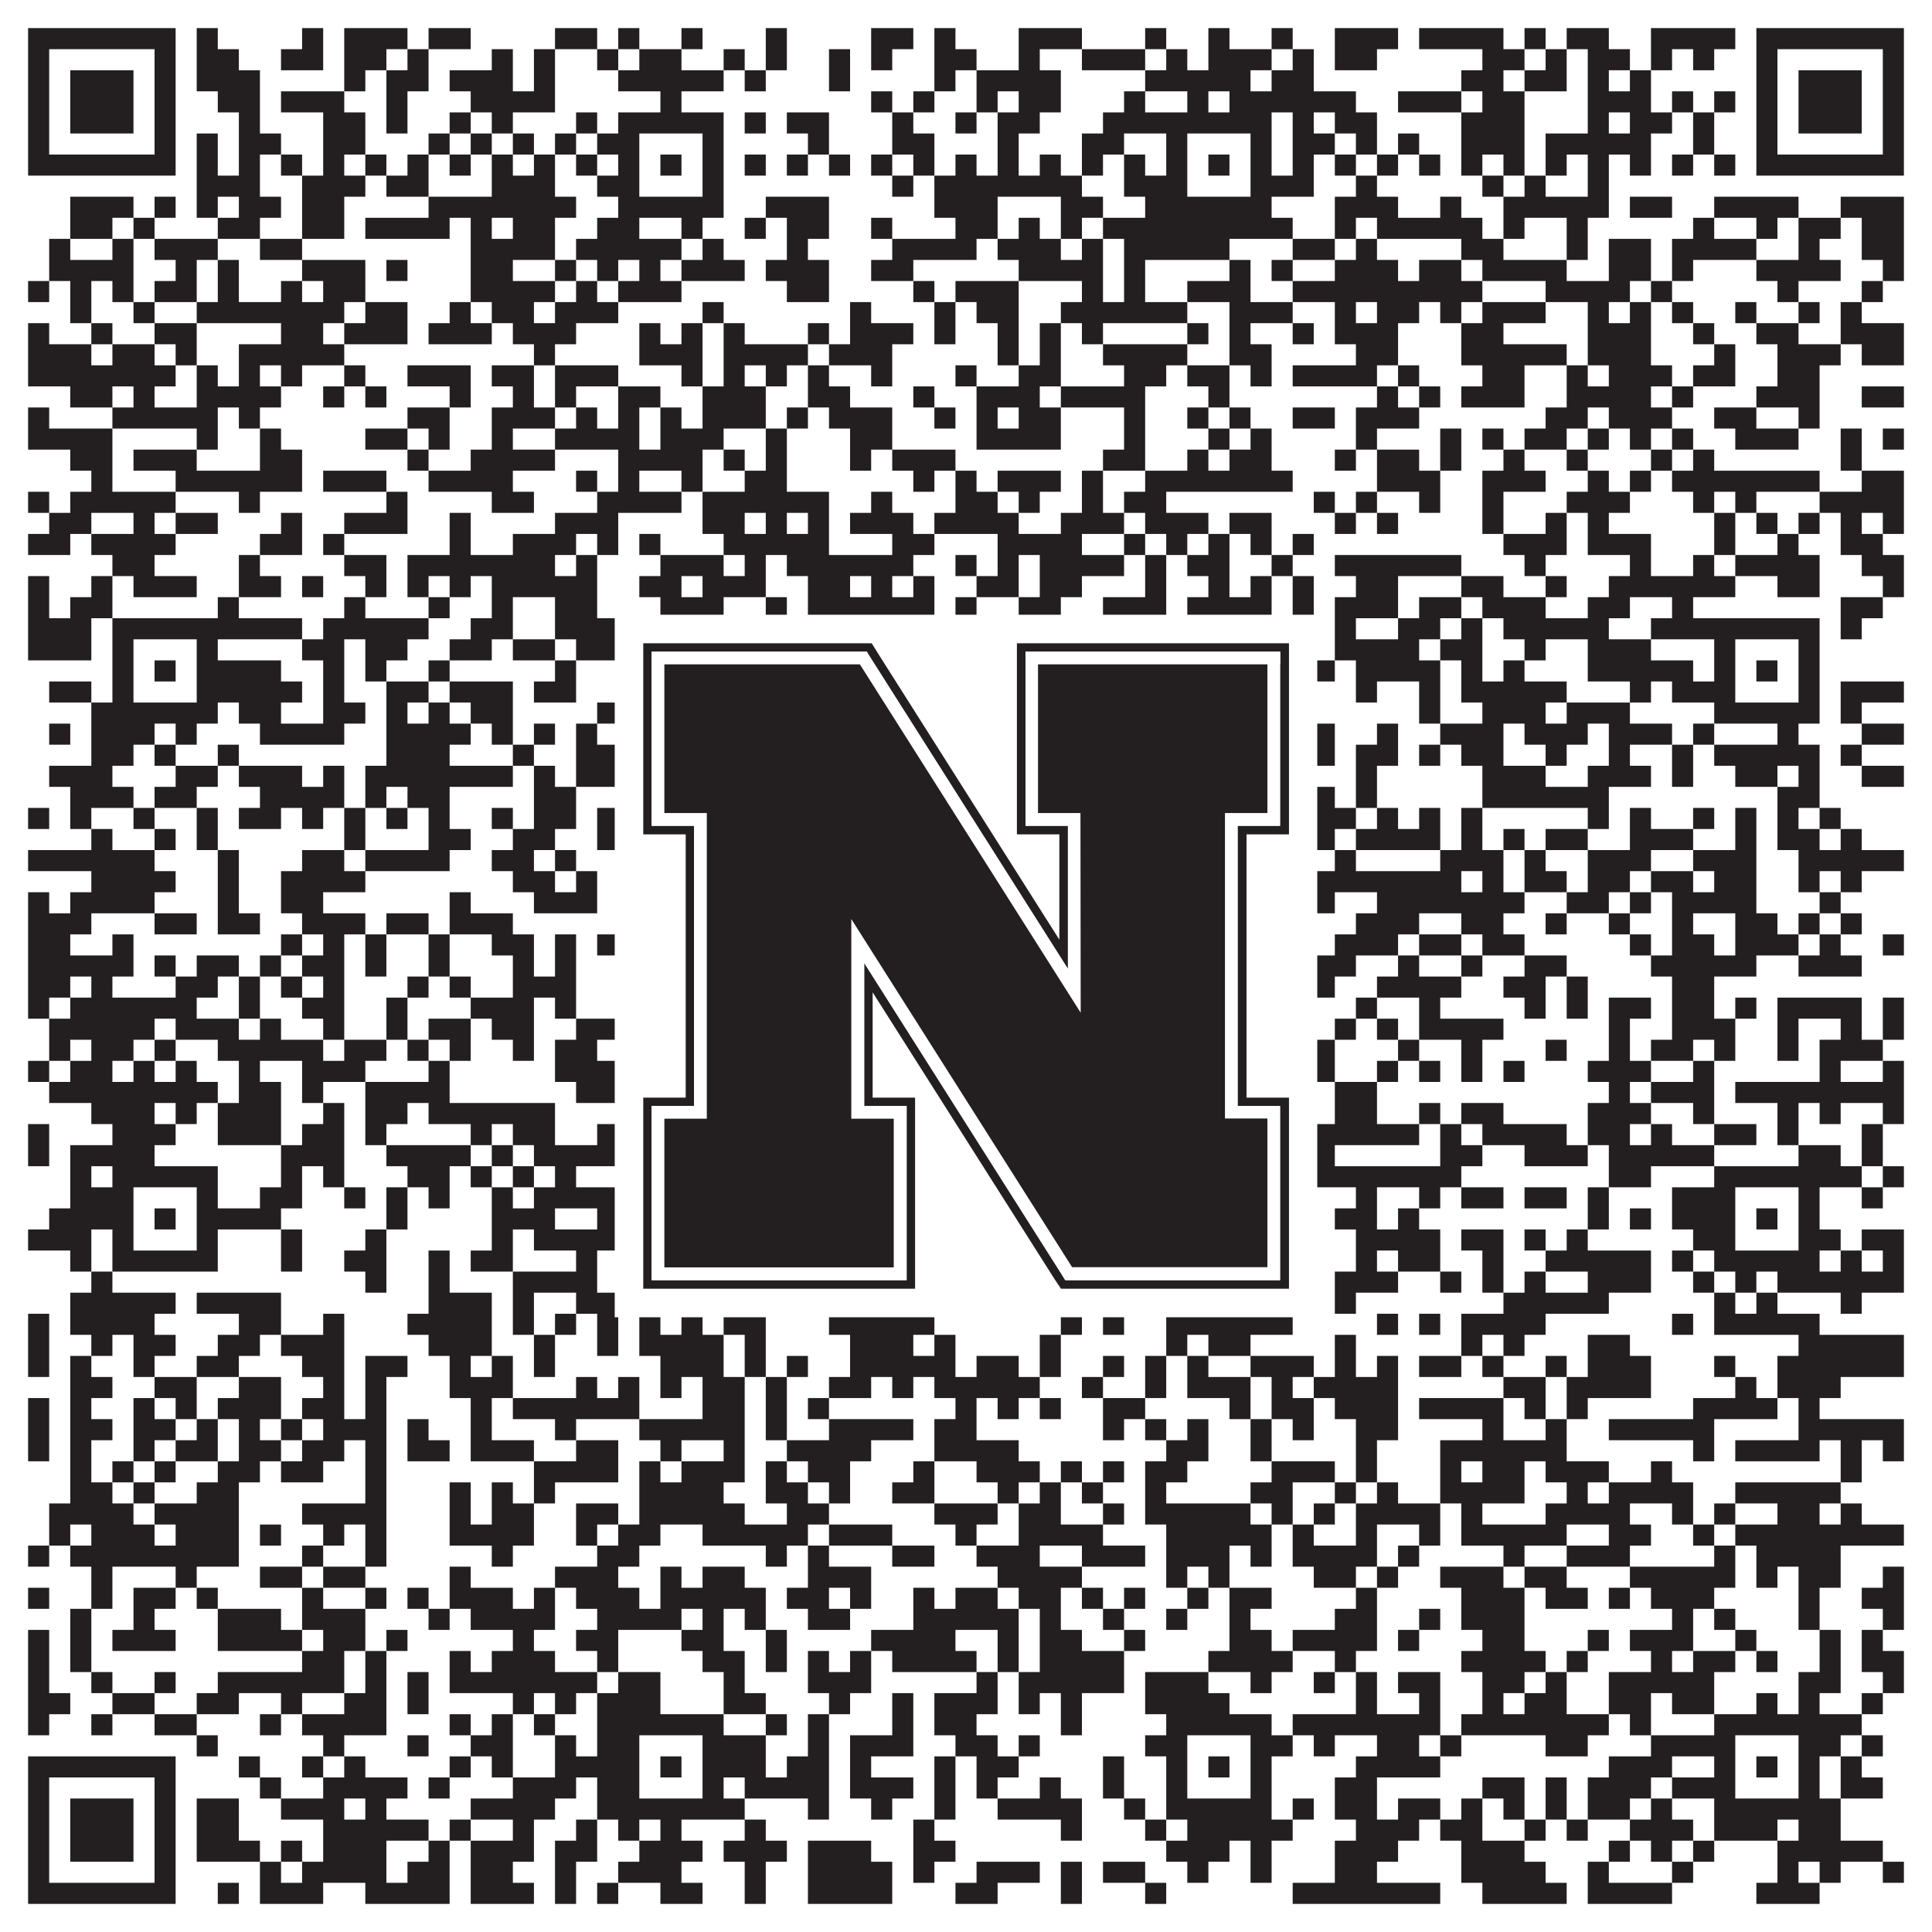 <?xml version="1.0"?>
<svg xmlns="http://www.w3.org/2000/svg" xmlns:xlink="http://www.w3.org/1999/xlink" version="1.1" width="1100px" height="1100px" viewBox="0 0 1100 1100"><rect x="0" y="0" width="1100" height="1100" fill="#ffffff" fill-opacity="1"/><path fill="#231f20" fill-opacity="1" d="M16,16L100,16L100,28L16,28ZM112,16L124,16L124,28L112,28ZM172,16L184,16L184,28L172,28ZM196,16L232,16L232,28L196,28ZM244,16L268,16L268,28L244,28ZM316,16L340,16L340,28L316,28ZM352,16L364,16L364,28L352,28ZM388,16L400,16L400,28L388,28ZM436,16L448,16L448,28L436,28ZM496,16L520,16L520,28L496,28ZM532,16L544,16L544,28L532,28ZM580,16L616,16L616,28L580,28ZM652,16L664,16L664,28L652,28ZM688,16L700,16L700,28L688,28ZM724,16L736,16L736,28L724,28ZM760,16L796,16L796,28L760,28ZM808,16L856,16L856,28L808,28ZM868,16L880,16L880,28L868,28ZM892,16L916,16L916,28L892,28ZM940,16L988,16L988,28L940,28ZM1000,16L1084,16L1084,28L1000,28ZM16,28L28,28L28,40L16,40ZM88,28L100,28L100,40L88,40ZM112,28L136,28L136,40L112,40ZM160,28L184,28L184,40L160,40ZM196,28L220,28L220,40L196,40ZM232,28L244,28L244,40L232,40ZM280,28L292,28L292,40L280,40ZM304,28L316,28L316,40L304,40ZM340,28L352,28L352,40L340,40ZM364,28L388,28L388,40L364,40ZM412,28L424,28L424,40L412,40ZM436,28L448,28L448,40L436,40ZM472,28L484,28L484,40L472,40ZM496,28L508,28L508,40L496,40ZM532,28L556,28L556,40L532,40ZM580,28L592,28L592,40L580,40ZM616,28L652,28L652,40L616,40ZM664,28L676,28L676,40L664,40ZM688,28L724,28L724,40L688,40ZM736,28L748,28L748,40L736,40ZM760,28L784,28L784,40L760,40ZM844,28L868,28L868,40L844,40ZM880,28L892,28L892,40L880,40ZM904,28L928,28L928,40L904,40ZM940,28L952,28L952,40L940,40ZM964,28L976,28L976,40L964,40ZM1000,28L1012,28L1012,40L1000,40ZM1072,28L1084,28L1084,40L1072,40ZM16,40L28,40L28,52L16,52ZM40,40L76,40L76,52L40,52ZM88,40L100,40L100,52L88,52ZM112,40L148,40L148,52L112,52ZM196,40L208,40L208,52L196,52ZM220,40L244,40L244,52L220,52ZM256,40L292,40L292,52L256,52ZM304,40L316,40L316,52L304,52ZM352,40L412,40L412,52L352,52ZM424,40L436,40L436,52L424,52ZM472,40L484,40L484,52L472,52ZM532,40L544,40L544,52L532,52ZM556,40L604,40L604,52L556,52ZM652,40L712,40L712,52L652,52ZM724,40L748,40L748,52L724,52ZM832,40L856,40L856,52L832,52ZM868,40L892,40L892,52L868,52ZM904,40L916,40L916,52L904,52ZM928,40L940,40L940,52L928,52ZM1000,40L1012,40L1012,52L1000,52ZM1024,40L1060,40L1060,52L1024,52ZM1072,40L1084,40L1084,52L1072,52ZM16,52L28,52L28,64L16,64ZM40,52L76,52L76,64L40,64ZM88,52L100,52L100,64L88,64ZM124,52L148,52L148,64L124,64ZM160,52L196,52L196,64L160,64ZM220,52L232,52L232,64L220,64ZM268,52L316,52L316,64L268,64ZM376,52L388,52L388,64L376,64ZM496,52L508,52L508,64L496,64ZM520,52L532,52L532,64L520,64ZM556,52L568,52L568,64L556,64ZM580,52L604,52L604,64L580,64ZM640,52L652,52L652,64L640,64ZM676,52L688,52L688,64L676,64ZM700,52L772,52L772,64L700,64ZM796,52L832,52L832,64L796,64ZM844,52L868,52L868,64L844,64ZM904,52L940,52L940,64L904,64ZM952,52L964,52L964,64L952,64ZM976,52L988,52L988,64L976,64ZM1000,52L1012,52L1012,64L1000,64ZM1024,52L1060,52L1060,64L1024,64ZM1072,52L1084,52L1084,64L1072,64ZM16,64L28,64L28,76L16,76ZM40,64L76,64L76,76L40,76ZM88,64L100,64L100,76L88,76ZM136,64L148,64L148,76L136,76ZM184,64L208,64L208,76L184,76ZM220,64L232,64L232,76L220,76ZM256,64L268,64L268,76L256,76ZM280,64L292,64L292,76L280,76ZM328,64L340,64L340,76L328,76ZM352,64L412,64L412,76L352,76ZM424,64L436,64L436,76L424,76ZM448,64L472,64L472,76L448,76ZM508,64L520,64L520,76L508,76ZM544,64L556,64L556,76L544,76ZM568,64L592,64L592,76L568,76ZM628,64L724,64L724,76L628,76ZM736,64L748,64L748,76L736,76ZM760,64L784,64L784,76L760,76ZM832,64L868,64L868,76L832,76ZM904,64L916,64L916,76L904,76ZM928,64L952,64L952,76L928,76ZM964,64L976,64L976,76L964,76ZM1000,64L1012,64L1012,76L1000,76ZM1024,64L1060,64L1060,76L1024,76ZM1072,64L1084,64L1084,76L1072,76ZM16,76L28,76L28,88L16,88ZM88,76L100,76L100,88L88,88ZM112,76L124,76L124,88L112,88ZM136,76L160,76L160,88L136,88ZM184,76L208,76L208,88L184,88ZM244,76L256,76L256,88L244,88ZM268,76L280,76L280,88L268,88ZM292,76L304,76L304,88L292,88ZM316,76L328,76L328,88L316,88ZM340,76L364,76L364,88L340,88ZM400,76L412,76L412,88L400,88ZM460,76L472,76L472,88L460,88ZM508,76L532,76L532,88L508,88ZM568,76L580,76L580,88L568,88ZM616,76L640,76L640,88L616,88ZM664,76L676,76L676,88L664,88ZM712,76L724,76L724,88L712,88ZM736,76L760,76L760,88L736,88ZM772,76L784,76L784,88L772,88ZM796,76L808,76L808,88L796,88ZM832,76L868,76L868,88L832,88ZM880,76L940,76L940,88L880,88ZM964,76L976,76L976,88L964,88ZM1000,76L1012,76L1012,88L1000,88ZM1072,76L1084,76L1084,88L1072,88ZM16,88L100,88L100,100L16,100ZM112,88L124,88L124,100L112,100ZM136,88L148,88L148,100L136,100ZM160,88L172,88L172,100L160,100ZM184,88L196,88L196,100L184,100ZM208,88L220,88L220,100L208,100ZM232,88L244,88L244,100L232,100ZM256,88L268,88L268,100L256,100ZM280,88L292,88L292,100L280,100ZM304,88L316,88L316,100L304,100ZM328,88L340,88L340,100L328,100ZM352,88L364,88L364,100L352,100ZM376,88L388,88L388,100L376,100ZM400,88L412,88L412,100L400,100ZM424,88L436,88L436,100L424,100ZM448,88L460,88L460,100L448,100ZM472,88L484,88L484,100L472,100ZM496,88L508,88L508,100L496,100ZM520,88L532,88L532,100L520,100ZM544,88L556,88L556,100L544,100ZM568,88L580,88L580,100L568,100ZM592,88L604,88L604,100L592,100ZM616,88L628,88L628,100L616,100ZM640,88L652,88L652,100L640,100ZM664,88L676,88L676,100L664,100ZM688,88L700,88L700,100L688,100ZM712,88L724,88L724,100L712,100ZM736,88L748,88L748,100L736,100ZM760,88L772,88L772,100L760,100ZM784,88L796,88L796,100L784,100ZM808,88L820,88L820,100L808,100ZM832,88L844,88L844,100L832,100ZM856,88L868,88L868,100L856,100ZM880,88L892,88L892,100L880,100ZM904,88L916,88L916,100L904,100ZM928,88L940,88L940,100L928,100ZM952,88L964,88L964,100L952,100ZM976,88L988,88L988,100L976,100ZM1000,88L1084,88L1084,100L1000,100ZM112,100L148,100L148,112L112,112ZM172,100L208,100L208,112L172,112ZM220,100L244,100L244,112L220,112ZM280,100L316,100L316,112L280,112ZM340,100L364,100L364,112L340,112ZM400,100L412,100L412,112L400,112ZM508,100L520,100L520,112L508,112ZM532,100L616,100L616,112L532,112ZM640,100L676,100L676,112L640,112ZM712,100L748,100L748,112L712,112ZM772,100L784,100L784,112L772,112ZM844,100L856,100L856,112L844,112ZM868,100L880,100L880,112L868,112ZM904,100L916,100L916,112L904,112ZM40,112L76,112L76,124L40,124ZM88,112L100,112L100,124L88,124ZM112,112L124,112L124,124L112,124ZM136,112L160,112L160,124L136,124ZM172,112L196,112L196,124L172,124ZM244,112L328,112L328,124L244,124ZM352,112L412,112L412,124L352,124ZM436,112L472,112L472,124L436,124ZM532,112L568,112L568,124L532,124ZM604,112L628,112L628,124L604,124ZM652,112L724,112L724,124L652,124ZM760,112L796,112L796,124L760,124ZM820,112L832,112L832,124L820,124ZM856,112L916,112L916,124L856,124ZM928,112L952,112L952,124L928,124ZM976,112L1024,112L1024,124L976,124ZM1048,112L1084,112L1084,124L1048,124ZM40,124L64,124L64,136L40,136ZM76,124L88,124L88,136L76,136ZM124,124L148,124L148,136L124,136ZM172,124L196,124L196,136L172,136ZM208,124L256,124L256,136L208,136ZM268,124L280,124L280,136L268,136ZM292,124L316,124L316,136L292,136ZM340,124L364,124L364,136L340,136ZM388,124L400,124L400,136L388,136ZM424,124L436,124L436,136L424,136ZM448,124L472,124L472,136L448,136ZM496,124L508,124L508,136L496,136ZM544,124L568,124L568,136L544,136ZM580,124L592,124L592,136L580,136ZM604,124L616,124L616,136L604,136ZM628,124L736,124L736,136L628,136ZM760,124L772,124L772,136L760,136ZM784,124L844,124L844,136L784,136ZM856,124L868,124L868,136L856,136ZM892,124L904,124L904,136L892,136ZM964,124L976,124L976,136L964,136ZM1000,124L1012,124L1012,136L1000,136ZM1024,124L1048,124L1048,136L1024,136ZM1060,124L1084,124L1084,136L1060,136ZM28,136L40,136L40,148L28,148ZM64,136L76,136L76,148L64,148ZM88,136L124,136L124,148L88,148ZM148,136L172,136L172,148L148,148ZM268,136L316,136L316,148L268,148ZM328,136L388,136L388,148L328,148ZM400,136L412,136L412,148L400,148ZM448,136L460,136L460,148L448,148ZM508,136L556,136L556,148L508,148ZM568,136L604,136L604,148L568,148ZM616,136L628,136L628,148L616,148ZM640,136L700,136L700,148L640,148ZM736,136L760,136L760,148L736,148ZM772,136L784,136L784,148L772,148ZM832,136L856,136L856,148L832,148ZM892,136L904,136L904,148L892,148ZM916,136L940,136L940,148L916,148ZM952,136L1000,136L1000,148L952,148ZM1024,136L1036,136L1036,148L1024,148ZM1060,136L1084,136L1084,148L1060,148ZM28,148L76,148L76,160L28,160ZM100,148L112,148L112,160L100,160ZM124,148L136,148L136,160L124,160ZM172,148L208,148L208,160L172,160ZM220,148L232,148L232,160L220,160ZM268,148L292,148L292,160L268,160ZM316,148L328,148L328,160L316,160ZM340,148L352,148L352,160L340,160ZM364,148L376,148L376,160L364,160ZM388,148L424,148L424,160L388,160ZM436,148L472,148L472,160L436,160ZM496,148L520,148L520,160L496,160ZM580,148L628,148L628,160L580,160ZM640,148L652,148L652,160L640,160ZM700,148L712,148L712,160L700,160ZM724,148L736,148L736,160L724,160ZM760,148L796,148L796,160L760,160ZM808,148L832,148L832,160L808,160ZM844,148L892,148L892,160L844,160ZM916,148L940,148L940,160L916,160ZM952,148L964,148L964,160L952,160ZM1000,148L1048,148L1048,160L1000,160ZM1072,148L1084,148L1084,160L1072,160ZM16,160L28,160L28,172L16,172ZM40,160L52,160L52,172L40,172ZM64,160L76,160L76,172L64,172ZM88,160L112,160L112,172L88,172ZM124,160L136,160L136,172L124,172ZM160,160L172,160L172,172L160,172ZM184,160L208,160L208,172L184,172ZM268,160L316,160L316,172L268,172ZM328,160L340,160L340,172L328,172ZM352,160L388,160L388,172L352,172ZM448,160L472,160L472,172L448,172ZM520,160L532,160L532,172L520,172ZM544,160L580,160L580,172L544,172ZM616,160L628,160L628,172L616,172ZM640,160L652,160L652,172L640,172ZM676,160L712,160L712,172L676,172ZM736,160L844,160L844,172L736,172ZM880,160L928,160L928,172L880,172ZM940,160L952,160L952,172L940,172ZM1012,160L1024,160L1024,172L1012,172ZM1060,160L1072,160L1072,172L1060,172ZM40,172L52,172L52,184L40,184ZM76,172L88,172L88,184L76,184ZM112,172L196,172L196,184L112,184ZM208,172L232,172L232,184L208,184ZM256,172L268,172L268,184L256,184ZM280,172L304,172L304,184L280,184ZM316,172L352,172L352,184L316,184ZM400,172L412,172L412,184L400,184ZM484,172L496,172L496,184L484,184ZM532,172L544,172L544,184L532,184ZM556,172L580,172L580,184L556,184ZM604,172L676,172L676,184L604,184ZM700,172L736,172L736,184L700,184ZM760,172L772,172L772,184L760,184ZM784,172L808,172L808,184L784,184ZM820,172L832,172L832,184L820,184ZM844,172L880,172L880,184L844,184ZM904,172L916,172L916,184L904,184ZM928,172L940,172L940,184L928,184ZM952,172L964,172L964,184L952,184ZM988,172L1000,172L1000,184L988,184ZM1024,172L1036,172L1036,184L1024,184ZM1048,172L1060,172L1060,184L1048,184ZM16,184L28,184L28,196L16,196ZM52,184L64,184L64,196L52,196ZM88,184L112,184L112,196L88,196ZM160,184L184,184L184,196L160,196ZM196,184L232,184L232,196L196,196ZM244,184L280,184L280,196L244,196ZM292,184L328,184L328,196L292,196ZM364,184L376,184L376,196L364,196ZM388,184L400,184L400,196L388,196ZM412,184L424,184L424,196L412,196ZM460,184L472,184L472,196L460,196ZM484,184L520,184L520,196L484,196ZM532,184L544,184L544,196L532,196ZM568,184L580,184L580,196L568,196ZM592,184L604,184L604,196L592,196ZM616,184L628,184L628,196L616,196ZM676,184L688,184L688,196L676,196ZM700,184L712,184L712,196L700,196ZM736,184L748,184L748,196L736,196ZM760,184L796,184L796,196L760,196ZM832,184L856,184L856,196L832,196ZM904,184L940,184L940,196L904,196ZM964,184L976,184L976,196L964,196ZM1000,184L1024,184L1024,196L1000,196ZM1048,184L1084,184L1084,196L1048,196ZM16,196L52,196L52,208L16,208ZM64,196L88,196L88,208L64,208ZM100,196L112,196L112,208L100,208ZM136,196L196,196L196,208L136,208ZM304,196L316,196L316,208L304,208ZM364,196L400,196L400,208L364,208ZM412,196L460,196L460,208L412,208ZM472,196L508,196L508,208L472,208ZM568,196L580,196L580,208L568,208ZM592,196L604,196L604,208L592,208ZM628,196L676,196L676,208L628,208ZM700,196L724,196L724,208L700,208ZM772,196L796,196L796,208L772,208ZM832,196L892,196L892,208L832,208ZM904,196L940,196L940,208L904,208ZM976,196L988,196L988,208L976,208ZM1012,196L1048,196L1048,208L1012,208ZM1060,196L1084,196L1084,208L1060,208ZM16,208L100,208L100,220L16,220ZM112,208L124,208L124,220L112,220ZM136,208L148,208L148,220L136,220ZM160,208L172,208L172,220L160,220ZM196,208L208,208L208,220L196,220ZM232,208L268,208L268,220L232,220ZM280,208L304,208L304,220L280,220ZM316,208L352,208L352,220L316,220ZM388,208L400,208L400,220L388,220ZM412,208L424,208L424,220L412,220ZM436,208L448,208L448,220L436,220ZM460,208L472,208L472,220L460,220ZM496,208L508,208L508,220L496,220ZM544,208L556,208L556,220L544,220ZM580,208L604,208L604,220L580,220ZM640,208L664,208L664,220L640,220ZM676,208L700,208L700,220L676,220ZM712,208L724,208L724,220L712,220ZM736,208L784,208L784,220L736,220ZM796,208L808,208L808,220L796,220ZM844,208L868,208L868,220L844,220ZM892,208L904,208L904,220L892,220ZM916,208L952,208L952,220L916,220ZM964,208L988,208L988,220L964,220ZM1012,208L1036,208L1036,220L1012,220ZM40,220L64,220L64,232L40,232ZM76,220L88,220L88,232L76,232ZM112,220L160,220L160,232L112,232ZM184,220L196,220L196,232L184,232ZM208,220L220,220L220,232L208,232ZM256,220L268,220L268,232L256,232ZM292,220L304,220L304,232L292,232ZM316,220L328,220L328,232L316,232ZM352,220L376,220L376,232L352,232ZM400,220L436,220L436,232L400,232ZM460,220L484,220L484,232L460,232ZM520,220L532,220L532,232L520,232ZM556,220L592,220L592,232L556,232ZM604,220L652,220L652,232L604,232ZM688,220L700,220L700,232L688,232ZM784,220L796,220L796,232L784,232ZM808,220L820,220L820,232L808,232ZM832,220L868,220L868,232L832,232ZM892,220L940,220L940,232L892,232ZM952,220L964,220L964,232L952,232ZM1000,220L1036,220L1036,232L1000,232ZM1060,220L1084,220L1084,232L1060,232ZM16,232L28,232L28,244L16,244ZM64,232L124,232L124,244L64,244ZM136,232L148,232L148,244L136,244ZM232,232L256,232L256,244L232,244ZM280,232L316,232L316,244L280,244ZM328,232L340,232L340,244L328,244ZM352,232L364,232L364,244L352,244ZM376,232L388,232L388,244L376,244ZM400,232L436,232L436,244L400,244ZM448,232L460,232L460,244L448,244ZM472,232L508,232L508,244L472,244ZM532,232L544,232L544,244L532,244ZM556,232L568,232L568,244L556,244ZM580,232L604,232L604,244L580,244ZM640,232L652,232L652,244L640,244ZM676,232L688,232L688,244L676,244ZM700,232L712,232L712,244L700,244ZM736,232L760,232L760,244L736,244ZM772,232L808,232L808,244L772,244ZM880,232L904,232L904,244L880,244ZM916,232L952,232L952,244L916,244ZM976,232L1000,232L1000,244L976,244ZM1024,232L1036,232L1036,244L1024,244ZM16,244L64,244L64,256L16,256ZM112,244L124,244L124,256L112,256ZM148,244L160,244L160,256L148,256ZM208,244L232,244L232,256L208,256ZM244,244L256,244L256,256L244,256ZM280,244L292,244L292,256L280,256ZM316,244L364,244L364,256L316,256ZM376,244L412,244L412,256L376,256ZM436,244L448,244L448,256L436,256ZM484,244L508,244L508,256L484,256ZM556,244L604,244L604,256L556,256ZM640,244L652,244L652,256L640,256ZM688,244L700,244L700,256L688,256ZM712,244L724,244L724,256L712,256ZM772,244L784,244L784,256L772,256ZM820,244L832,244L832,256L820,256ZM844,244L856,244L856,256L844,256ZM868,244L892,244L892,256L868,256ZM904,244L916,244L916,256L904,256ZM928,244L940,244L940,256L928,256ZM952,244L964,244L964,256L952,256ZM988,244L1024,244L1024,256L988,256ZM1048,244L1060,244L1060,256L1048,256ZM1072,244L1084,244L1084,256L1072,256ZM40,256L64,256L64,268L40,268ZM76,256L112,256L112,268L76,268ZM148,256L172,256L172,268L148,268ZM232,256L244,256L244,268L232,268ZM268,256L316,256L316,268L268,268ZM352,256L400,256L400,268L352,268ZM412,256L424,256L424,268L412,268ZM436,256L448,256L448,268L436,268ZM484,256L496,256L496,268L484,268ZM508,256L544,256L544,268L508,268ZM628,256L652,256L652,268L628,268ZM676,256L688,256L688,268L676,268ZM700,256L724,256L724,268L700,268ZM760,256L772,256L772,268L760,268ZM784,256L808,256L808,268L784,268ZM820,256L832,256L832,268L820,268ZM856,256L868,256L868,268L856,268ZM892,256L904,256L904,268L892,268ZM940,256L952,256L952,268L940,268ZM964,256L976,256L976,268L964,268ZM1048,256L1060,256L1060,268L1048,268ZM52,268L64,268L64,280L52,280ZM100,268L172,268L172,280L100,280ZM184,268L220,268L220,280L184,280ZM244,268L292,268L292,280L244,280ZM328,268L340,268L340,280L328,280ZM352,268L364,268L364,280L352,280ZM388,268L400,268L400,280L388,280ZM424,268L448,268L448,280L424,280ZM520,268L532,268L532,280L520,280ZM544,268L556,268L556,280L544,280ZM568,268L604,268L604,280L568,280ZM616,268L628,268L628,280L616,280ZM652,268L736,268L736,280L652,280ZM784,268L820,268L820,280L784,280ZM844,268L880,268L880,280L844,280ZM904,268L916,268L916,280L904,280ZM928,268L940,268L940,280L928,280ZM952,268L1036,268L1036,280L952,280ZM1060,268L1084,268L1084,280L1060,280ZM16,280L28,280L28,292L16,292ZM40,280L100,280L100,292L40,292ZM136,280L148,280L148,292L136,292ZM220,280L232,280L232,292L220,292ZM280,280L304,280L304,292L280,292ZM340,280L388,280L388,292L340,292ZM400,280L472,280L472,292L400,292ZM496,280L508,280L508,292L496,292ZM544,280L568,280L568,292L544,292ZM580,280L592,280L592,292L580,292ZM616,280L628,280L628,292L616,292ZM640,280L664,280L664,292L640,292ZM748,280L760,280L760,292L748,292ZM772,280L784,280L784,292L772,292ZM808,280L820,280L820,292L808,292ZM844,280L856,280L856,292L844,292ZM892,280L928,280L928,292L892,292ZM964,280L976,280L976,292L964,292ZM988,280L1000,280L1000,292L988,292ZM1036,280L1084,280L1084,292L1036,292ZM28,292L52,292L52,304L28,304ZM76,292L88,292L88,304L76,304ZM100,292L124,292L124,304L100,304ZM160,292L172,292L172,304L160,304ZM196,292L232,292L232,304L196,304ZM256,292L268,292L268,304L256,304ZM316,292L352,292L352,304L316,304ZM400,292L424,292L424,304L400,304ZM436,292L448,292L448,304L436,304ZM460,292L472,292L472,304L460,304ZM484,292L520,292L520,304L484,304ZM532,292L580,292L580,304L532,304ZM604,292L640,292L640,304L604,304ZM652,292L688,292L688,304L652,304ZM700,292L724,292L724,304L700,304ZM760,292L772,292L772,304L760,304ZM784,292L796,292L796,304L784,304ZM844,292L856,292L856,304L844,304ZM880,292L892,292L892,304L880,304ZM904,292L916,292L916,304L904,304ZM976,292L988,292L988,304L976,304ZM1000,292L1012,292L1012,304L1000,304ZM1024,292L1036,292L1036,304L1024,304ZM1048,292L1060,292L1060,304L1048,304ZM1072,292L1084,292L1084,304L1072,304ZM16,304L40,304L40,316L16,316ZM52,304L100,304L100,316L52,316ZM148,304L172,304L172,316L148,316ZM184,304L196,304L196,316L184,316ZM256,304L268,304L268,316L256,316ZM292,304L328,304L328,316L292,316ZM340,304L352,304L352,316L340,316ZM364,304L376,304L376,316L364,316ZM412,304L472,304L472,316L412,316ZM508,304L532,304L532,316L508,316ZM568,304L616,304L616,316L568,316ZM640,304L652,304L652,316L640,316ZM664,304L676,304L676,316L664,316ZM688,304L700,304L700,316L688,316ZM712,304L724,304L724,316L712,316ZM736,304L748,304L748,316L736,316ZM856,304L892,304L892,316L856,316ZM904,304L940,304L940,316L904,316ZM976,304L988,304L988,316L976,316ZM1012,304L1024,304L1024,316L1012,316ZM1048,304L1072,304L1072,316L1048,316ZM64,316L88,316L88,328L64,328ZM136,316L148,316L148,328L136,328ZM196,316L220,316L220,328L196,328ZM232,316L316,316L316,328L232,328ZM328,316L340,316L340,328L328,328ZM376,316L412,316L412,328L376,328ZM424,316L436,316L436,328L424,328ZM448,316L520,316L520,328L448,328ZM544,316L556,316L556,328L544,328ZM568,316L580,316L580,328L568,328ZM592,316L640,316L640,328L592,328ZM652,316L664,316L664,328L652,328ZM676,316L700,316L700,328L676,328ZM724,316L736,316L736,328L724,328ZM760,316L832,316L832,328L760,328ZM868,316L880,316L880,328L868,328ZM928,316L940,316L940,328L928,328ZM964,316L976,316L976,328L964,328ZM988,316L1036,316L1036,328L988,328ZM1060,316L1084,316L1084,328L1060,328ZM16,328L28,328L28,340L16,340ZM52,328L64,328L64,340L52,340ZM76,328L112,328L112,340L76,340ZM136,328L160,328L160,340L136,340ZM172,328L184,328L184,340L172,340ZM208,328L220,328L220,340L208,340ZM232,328L244,328L244,340L232,340ZM256,328L268,328L268,340L256,340ZM280,328L340,328L340,340L280,340ZM364,328L388,328L388,340L364,340ZM400,328L436,328L436,340L400,340ZM460,328L484,328L484,340L460,340ZM496,328L508,328L508,340L496,340ZM520,328L532,328L532,340L520,340ZM556,328L580,328L580,340L556,340ZM592,328L616,328L616,340L592,340ZM652,328L664,328L664,340L652,340ZM688,328L700,328L700,340L688,340ZM712,328L724,328L724,340L712,340ZM736,328L748,328L748,340L736,340ZM772,328L796,328L796,340L772,340ZM832,328L856,328L856,340L832,340ZM880,328L892,328L892,340L880,340ZM916,328L988,328L988,340L916,340ZM1012,328L1036,328L1036,340L1012,340ZM1072,328L1084,328L1084,340L1072,340ZM16,340L28,340L28,352L16,352ZM40,340L64,340L64,352L40,352ZM124,340L136,340L136,352L124,352ZM196,340L208,340L208,352L196,352ZM244,340L256,340L256,352L244,352ZM280,340L292,340L292,352L280,352ZM316,340L340,340L340,352L316,352ZM376,340L412,340L412,352L376,352ZM436,340L448,340L448,352L436,352ZM460,340L532,340L532,352L460,352ZM544,340L556,340L556,352L544,352ZM580,340L604,340L604,352L580,352ZM628,340L664,340L664,352L628,352ZM676,340L724,340L724,352L676,352ZM736,340L748,340L748,352L736,352ZM760,340L796,340L796,352L760,352ZM808,340L832,340L832,352L808,352ZM844,340L880,340L880,352L844,352ZM904,340L928,340L928,352L904,352ZM952,340L964,340L964,352L952,352ZM1048,340L1072,340L1072,352L1048,352ZM16,352L52,352L52,364L16,364ZM64,352L172,352L172,364L64,364ZM184,352L244,352L244,364L184,364ZM268,352L292,352L292,364L268,364ZM316,352L424,352L424,364L316,364ZM448,352L460,352L460,364L448,364ZM472,352L508,352L508,364L472,364ZM544,352L580,352L580,364L544,364ZM592,352L640,352L640,364L592,364ZM664,352L724,352L724,364L664,364ZM760,352L772,352L772,364L760,364ZM796,352L820,352L820,364L796,364ZM832,352L844,352L844,364L832,364ZM856,352L916,352L916,364L856,364ZM940,352L1036,352L1036,364L940,364ZM1048,352L1060,352L1060,364L1048,364ZM16,364L52,364L52,376L16,376ZM64,364L76,364L76,376L64,376ZM112,364L124,364L124,376L112,376ZM172,364L196,364L196,376L172,376ZM208,364L232,364L232,376L208,376ZM256,364L280,364L280,376L256,376ZM292,364L316,364L316,376L292,376ZM328,364L364,364L364,376L328,376ZM400,364L472,364L472,376L400,376ZM484,364L508,364L508,376L484,376ZM520,364L544,364L544,376L520,376ZM556,364L568,364L568,376L556,376ZM592,364L628,364L628,376L592,376ZM664,364L676,364L676,376L664,376ZM712,364L736,364L736,376L712,376ZM760,364L808,364L808,376L760,376ZM820,364L844,364L844,376L820,376ZM868,364L880,364L880,376L868,376ZM904,364L940,364L940,376L904,376ZM976,364L988,364L988,376L976,376ZM1024,364L1036,364L1036,376L1024,376ZM64,376L76,376L76,388L64,388ZM88,376L100,376L100,388L88,388ZM112,376L160,376L160,388L112,388ZM184,376L196,376L196,388L184,388ZM208,376L220,376L220,388L208,388ZM244,376L256,376L256,388L244,388ZM316,376L328,376L328,388L316,388ZM352,376L364,376L364,388L352,388ZM376,376L388,376L388,388L376,388ZM400,376L424,376L424,388L400,388ZM436,376L460,376L460,388L436,388ZM472,376L484,376L484,388L472,388ZM508,376L544,376L544,388L508,388ZM556,376L580,376L580,388L556,388ZM592,376L604,376L604,388L592,388ZM640,376L676,376L676,388L640,388ZM688,376L700,376L700,388L688,388ZM712,376L724,376L724,388L712,388ZM736,376L760,376L760,388L736,388ZM772,376L820,376L820,388L772,388ZM832,376L844,376L844,388L832,388ZM856,376L868,376L868,388L856,388ZM904,376L964,376L964,388L904,388ZM976,376L988,376L988,388L976,388ZM1000,376L1012,376L1012,388L1000,388ZM1024,376L1036,376L1036,388L1024,388ZM28,388L52,388L52,400L28,400ZM64,388L76,388L76,400L64,400ZM112,388L172,388L172,400L112,400ZM184,388L196,388L196,400L184,400ZM220,388L244,388L244,400L220,400ZM256,388L292,388L292,400L256,400ZM304,388L328,388L328,400L304,400ZM352,388L364,388L364,400L352,400ZM400,388L436,388L436,400L400,400ZM448,388L508,388L508,400L448,400ZM520,388L628,388L628,400L520,400ZM640,388L676,388L676,400L640,400ZM712,388L724,388L724,400L712,400ZM736,388L748,388L748,400L736,400ZM772,388L784,388L784,400L772,400ZM808,388L820,388L820,400L808,400ZM832,388L892,388L892,400L832,400ZM928,388L940,388L940,400L928,400ZM952,388L988,388L988,400L952,400ZM1024,388L1036,388L1036,400L1024,400ZM1048,388L1084,388L1084,400L1048,400ZM52,400L124,400L124,412L52,412ZM136,400L160,400L160,412L136,412ZM184,400L208,400L208,412L184,412ZM220,400L232,400L232,412L220,412ZM244,400L256,400L256,412L244,412ZM268,400L292,400L292,412L268,412ZM340,400L412,400L412,412L340,412ZM424,400L436,400L436,412L424,412ZM448,400L460,400L460,412L448,412ZM496,400L544,400L544,412L496,412ZM568,400L592,400L592,412L568,412ZM604,400L628,400L628,412L604,412ZM652,400L724,400L724,412L652,412ZM736,400L748,400L748,412L736,412ZM808,400L820,400L820,412L808,412ZM844,400L880,400L880,412L844,412ZM892,400L928,400L928,412L892,412ZM976,400L1036,400L1036,412L976,412ZM1048,400L1060,400L1060,412L1048,412ZM28,412L40,412L40,424L28,424ZM52,412L88,412L88,424L52,424ZM100,412L112,412L112,424L100,424ZM148,412L196,412L196,424L148,424ZM220,412L268,412L268,424L220,424ZM280,412L292,412L292,424L280,424ZM304,412L316,412L316,424L304,424ZM328,412L340,412L340,424L328,424ZM364,412L388,412L388,424L364,424ZM400,412L424,412L424,424L400,424ZM436,412L448,412L448,424L436,424ZM460,412L484,412L484,424L460,424ZM496,412L508,412L508,424L496,424ZM520,412L568,412L568,424L520,424ZM592,412L652,412L652,424L592,424ZM664,412L676,412L676,424L664,424ZM748,412L760,412L760,424L748,424ZM784,412L796,412L796,424L784,424ZM820,412L856,412L856,424L820,424ZM868,412L904,412L904,424L868,424ZM916,412L952,412L952,424L916,424ZM964,412L976,412L976,424L964,424ZM1012,412L1024,412L1024,424L1012,424ZM1060,412L1084,412L1084,424L1060,424ZM52,424L76,424L76,436L52,436ZM88,424L100,424L100,436L88,436ZM124,424L136,424L136,436L124,436ZM220,424L256,424L256,436L220,436ZM292,424L304,424L304,436L292,436ZM328,424L352,424L352,436L328,436ZM364,424L388,424L388,436L364,436ZM400,424L424,424L424,436L400,436ZM448,424L460,424L460,436L448,436ZM472,424L508,424L508,436L472,436ZM616,424L628,424L628,436L616,436ZM652,424L676,424L676,436L652,436ZM748,424L760,424L760,436L748,436ZM772,424L796,424L796,436L772,436ZM808,424L820,424L820,436L808,436ZM832,424L856,424L856,436L832,436ZM880,424L892,424L892,436L880,436ZM916,424L928,424L928,436L916,436ZM952,424L964,424L964,436L952,436ZM976,424L1036,424L1036,436L976,436ZM1048,424L1060,424L1060,436L1048,436ZM28,436L64,436L64,448L28,448ZM100,436L124,436L124,448L100,448ZM136,436L172,436L172,448L136,448ZM184,436L196,436L196,448L184,448ZM208,436L292,436L292,448L208,448ZM304,436L316,436L316,448L304,448ZM328,436L484,436L484,448L328,448ZM496,436L508,436L508,448L496,448ZM532,436L544,436L544,448L532,448ZM556,436L568,436L568,448L556,448ZM580,436L592,436L592,448L580,448ZM604,436L640,436L640,448L604,448ZM664,436L688,436L688,448L664,448ZM700,436L724,436L724,448L700,448ZM772,436L784,436L784,448L772,448ZM844,436L880,436L880,448L844,448ZM904,436L940,436L940,448L904,448ZM952,436L964,436L964,448L952,448ZM988,436L1012,436L1012,448L988,448ZM1024,436L1036,436L1036,448L1024,448ZM1060,436L1084,436L1084,448L1060,448ZM40,448L76,448L76,460L40,460ZM88,448L112,448L112,460L88,460ZM148,448L196,448L196,460L148,460ZM208,448L220,448L220,460L208,460ZM232,448L256,448L256,460L232,460ZM304,448L328,448L328,460L304,460ZM364,448L376,448L376,460L364,460ZM388,448L412,448L412,460L388,460ZM436,448L484,448L484,460L436,460ZM496,448L508,448L508,460L496,460ZM520,448L532,448L532,460L520,460ZM556,448L580,448L580,460L556,460ZM592,448L616,448L616,460L592,460ZM640,448L664,448L664,460L640,460ZM700,448L724,448L724,460L700,460ZM736,448L760,448L760,460L736,460ZM772,448L784,448L784,460L772,460ZM844,448L916,448L916,460L844,460ZM1012,448L1036,448L1036,460L1012,460ZM16,460L28,460L28,472L16,472ZM40,460L52,460L52,472L40,472ZM76,460L88,460L88,472L76,472ZM112,460L124,460L124,472L112,472ZM136,460L160,460L160,472L136,472ZM172,460L184,460L184,472L172,472ZM196,460L208,460L208,472L196,472ZM220,460L232,460L232,472L220,472ZM244,460L256,460L256,472L244,472ZM280,460L292,460L292,472L280,472ZM304,460L328,460L328,472L304,472ZM340,460L352,460L352,472L340,472ZM376,460L388,460L388,472L376,472ZM412,460L424,460L424,472L412,472ZM472,460L484,460L484,472L472,472ZM520,460L532,460L532,472L520,472ZM568,460L580,460L580,472L568,472ZM592,460L604,460L604,472L592,472ZM616,460L628,460L628,472L616,472ZM652,460L676,460L676,472L652,472ZM724,460L736,460L736,472L724,472ZM748,460L772,460L772,472L748,472ZM784,460L796,460L796,472L784,472ZM808,460L820,460L820,472L808,472ZM832,460L844,460L844,472L832,472ZM904,460L916,460L916,472L904,472ZM928,460L940,460L940,472L928,472ZM964,460L976,460L976,472L964,472ZM988,460L1000,460L1000,472L988,472ZM1012,460L1024,460L1024,472L1012,472ZM1036,460L1048,460L1048,472L1036,472ZM52,472L64,472L64,484L52,484ZM88,472L100,472L100,484L88,484ZM112,472L124,472L124,484L112,484ZM196,472L208,472L208,484L196,484ZM244,472L268,472L268,484L244,484ZM292,472L316,472L316,484L292,484ZM340,472L364,472L364,484L340,484ZM388,472L424,472L424,484L388,484ZM436,472L448,472L448,484L436,484ZM508,472L544,472L544,484L508,484ZM556,472L568,472L568,484L556,484ZM580,472L592,472L592,484L580,484ZM604,472L628,472L628,484L604,484ZM676,472L688,472L688,484L676,484ZM700,472L724,472L724,484L700,484ZM736,472L760,472L760,484L736,484ZM772,472L820,472L820,484L772,484ZM832,472L844,472L844,484L832,484ZM856,472L868,472L868,484L856,484ZM880,472L904,472L904,484L880,484ZM928,472L964,472L964,484L928,484ZM988,472L1000,472L1000,484L988,484ZM1012,472L1036,472L1036,484L1012,484ZM1048,472L1060,472L1060,484L1048,484ZM16,484L88,484L88,496L16,496ZM124,484L136,484L136,496L124,496ZM172,484L196,484L196,496L172,496ZM208,484L256,484L256,496L208,496ZM280,484L304,484L304,496L280,496ZM316,484L328,484L328,496L316,496ZM364,484L376,484L376,496L364,496ZM412,484L436,484L436,496L412,496ZM460,484L472,484L472,496L460,496ZM496,484L508,484L508,496L496,496ZM532,484L568,484L568,496L532,496ZM604,484L640,484L640,496L604,496ZM652,484L664,484L664,496L652,496ZM688,484L712,484L712,496L688,496ZM760,484L772,484L772,496L760,496ZM820,484L856,484L856,496L820,496ZM868,484L880,484L880,496L868,496ZM904,484L940,484L940,496L904,496ZM964,484L1000,484L1000,496L964,496ZM1024,484L1084,484L1084,496L1024,496ZM52,496L100,496L100,508L52,508ZM124,496L136,496L136,508L124,508ZM160,496L208,496L208,508L160,508ZM292,496L316,496L316,508L292,508ZM328,496L340,496L340,508L328,508ZM352,496L376,496L376,508L352,508ZM424,496L436,496L436,508L424,508ZM484,496L508,496L508,508L484,508ZM520,496L532,496L532,508L520,508ZM556,496L568,496L568,508L556,508ZM604,496L628,496L628,508L604,508ZM640,496L652,496L652,508L640,508ZM664,496L700,496L700,508L664,508ZM712,496L724,496L724,508L712,508ZM748,496L832,496L832,508L748,508ZM844,496L856,496L856,508L844,508ZM868,496L892,496L892,508L868,508ZM904,496L928,496L928,508L904,508ZM940,496L964,496L964,508L940,508ZM976,496L1000,496L1000,508L976,508ZM1024,496L1036,496L1036,508L1024,508ZM1048,496L1060,496L1060,508L1048,508ZM16,508L28,508L28,520L16,520ZM40,508L88,508L88,520L40,520ZM124,508L136,508L136,520L124,520ZM160,508L184,508L184,520L160,520ZM256,508L268,508L268,520L256,520ZM304,508L340,508L340,520L304,520ZM388,508L400,508L400,520L388,520ZM448,508L544,508L544,520L448,520ZM556,508L580,508L580,520L556,520ZM676,508L712,508L712,520L676,520ZM748,508L760,508L760,520L748,520ZM784,508L868,508L868,520L784,520ZM892,508L916,508L916,520L892,520ZM928,508L940,508L940,520L928,520ZM952,508L1000,508L1000,520L952,520ZM1036,508L1048,508L1048,520L1036,520ZM16,520L52,520L52,532L16,532ZM88,520L112,520L112,532L88,532ZM124,520L148,520L148,532L124,532ZM172,520L208,520L208,532L172,532ZM220,520L244,520L244,532L220,532ZM256,520L292,520L292,532L256,532ZM376,520L388,520L388,532L376,532ZM400,520L448,520L448,532L400,532ZM508,520L556,520L556,532L508,532ZM568,520L580,520L580,532L568,532ZM604,520L616,520L616,532L604,532ZM628,520L664,520L664,532L628,532ZM700,520L712,520L712,532L700,532ZM772,520L808,520L808,532L772,532ZM832,520L856,520L856,532L832,532ZM880,520L892,520L892,532L880,532ZM916,520L928,520L928,532L916,532ZM952,520L964,520L964,532L952,532ZM988,520L1012,520L1012,532L988,532ZM1024,520L1036,520L1036,532L1024,532ZM1048,520L1060,520L1060,532L1048,532ZM16,532L40,532L40,544L16,544ZM64,532L76,532L76,544L64,544ZM160,532L172,532L172,544L160,544ZM184,532L196,532L196,544L184,544ZM208,532L220,532L220,544L208,544ZM244,532L256,532L256,544L244,544ZM280,532L304,532L304,544L280,544ZM316,532L328,532L328,544L316,544ZM340,532L352,532L352,544L340,544ZM364,532L388,532L388,544L364,544ZM448,532L484,532L484,544L448,544ZM496,532L508,532L508,544L496,544ZM520,532L532,532L532,544L520,544ZM544,532L592,532L592,544L544,544ZM604,532L652,532L652,544L604,544ZM664,532L676,532L676,544L664,544ZM700,532L724,532L724,544L700,544ZM736,532L748,532L748,544L736,544ZM760,532L796,532L796,544L760,544ZM808,532L832,532L832,544L808,544ZM844,532L868,532L868,544L844,544ZM928,532L940,532L940,544L928,544ZM952,532L976,532L976,544L952,544ZM988,532L1024,532L1024,544L988,544ZM1036,532L1048,532L1048,544L1036,544ZM1072,532L1084,532L1084,544L1072,544ZM16,544L76,544L76,556L16,556ZM88,544L100,544L100,556L88,556ZM112,544L136,544L136,556L112,556ZM148,544L160,544L160,556L148,556ZM172,544L196,544L196,556L172,556ZM208,544L220,544L220,556L208,556ZM244,544L256,544L256,556L244,556ZM292,544L304,544L304,556L292,556ZM316,544L328,544L328,556L316,556ZM376,544L400,544L400,556L376,556ZM412,544L424,544L424,556L412,556ZM448,544L472,544L472,556L448,556ZM508,544L520,544L520,556L508,556ZM532,544L556,544L556,556L532,556ZM580,544L640,544L640,556L580,556ZM676,544L688,544L688,556L676,556ZM700,544L712,544L712,556L700,556ZM724,544L772,544L772,556L724,556ZM796,544L808,544L808,556L796,556ZM832,544L844,544L844,556L832,556ZM868,544L892,544L892,556L868,556ZM940,544L1000,544L1000,556L940,556ZM1024,544L1060,544L1060,556L1024,556ZM16,556L40,556L40,568L16,568ZM52,556L64,556L64,568L52,568ZM100,556L124,556L124,568L100,568ZM136,556L148,556L148,568L136,568ZM160,556L172,556L172,568L160,568ZM184,556L196,556L196,568L184,568ZM232,556L244,556L244,568L232,568ZM256,556L268,556L268,568L256,568ZM292,556L328,556L328,568L292,568ZM352,556L388,556L388,568L352,568ZM400,556L412,556L412,568L400,568ZM424,556L436,556L436,568L424,568ZM448,556L460,556L460,568L448,568ZM472,556L532,556L532,568L472,568ZM544,556L580,556L580,568L544,568ZM652,556L700,556L700,568L652,568ZM748,556L760,556L760,568L748,568ZM784,556L832,556L832,568L784,568ZM856,556L880,556L880,568L856,568ZM892,556L904,556L904,568L892,568ZM952,556L976,556L976,568L952,568ZM16,568L28,568L28,580L16,580ZM40,568L112,568L112,580L40,580ZM136,568L148,568L148,580L136,580ZM172,568L196,568L196,580L172,580ZM220,568L232,568L232,580L220,580ZM268,568L304,568L304,580L268,580ZM316,568L328,568L328,580L316,580ZM352,568L364,568L364,580L352,580ZM400,568L424,568L424,580L400,580ZM472,568L484,568L484,580L472,580ZM496,568L508,568L508,580L496,580ZM520,568L532,568L532,580L520,580ZM544,568L568,568L568,580L544,580ZM580,568L592,568L592,580L580,580ZM616,568L628,568L628,580L616,580ZM640,568L652,568L652,580L640,580ZM664,568L700,568L700,580L664,580ZM712,568L724,568L724,580L712,580ZM772,568L784,568L784,580L772,580ZM808,568L820,568L820,580L808,580ZM868,568L880,568L880,580L868,580ZM892,568L904,568L904,580L892,580ZM916,568L940,568L940,580L916,580ZM952,568L976,568L976,580L952,580ZM988,568L1000,568L1000,580L988,580ZM1012,568L1060,568L1060,580L1012,580ZM1072,568L1084,568L1084,580L1072,580ZM28,580L88,580L88,592L28,592ZM100,580L136,580L136,592L100,592ZM148,580L160,580L160,592L148,592ZM184,580L196,580L196,592L184,592ZM220,580L232,580L232,592L220,592ZM244,580L268,580L268,592L244,592ZM280,580L304,580L304,592L280,592ZM328,580L364,580L364,592L328,592ZM376,580L388,580L388,592L376,592ZM412,580L424,580L424,592L412,592ZM484,580L496,580L496,592L484,592ZM508,580L544,580L544,592L508,592ZM556,580L568,580L568,592L556,592ZM592,580L616,580L616,592L592,592ZM640,580L700,580L700,592L640,592ZM712,580L724,580L724,592L712,592ZM736,580L748,580L748,592L736,592ZM760,580L772,580L772,592L760,592ZM784,580L796,580L796,592L784,592ZM808,580L856,580L856,592L808,592ZM916,580L928,580L928,592L916,592ZM952,580L988,580L988,592L952,592ZM1012,580L1024,580L1024,592L1012,592ZM1048,580L1060,580L1060,592L1048,592ZM1072,580L1084,580L1084,592L1072,592ZM28,592L40,592L40,604L28,604ZM52,592L76,592L76,604L52,604ZM88,592L100,592L100,604L88,604ZM124,592L184,592L184,604L124,604ZM196,592L220,592L220,604L196,604ZM232,592L244,592L244,604L232,604ZM256,592L268,592L268,604L256,604ZM292,592L304,592L304,604L292,604ZM316,592L340,592L340,604L316,604ZM352,592L364,592L364,604L352,604ZM376,592L400,592L400,604L376,604ZM412,592L424,592L424,604L412,604ZM436,592L448,592L448,604L436,604ZM460,592L496,592L496,604L460,604ZM532,592L568,592L568,604L532,604ZM580,592L592,592L592,604L580,604ZM616,592L628,592L628,604L616,604ZM640,592L652,592L652,604L640,604ZM724,592L760,592L760,604L724,604ZM796,592L808,592L808,604L796,604ZM832,592L844,592L844,604L832,604ZM880,592L892,592L892,604L880,604ZM916,592L928,592L928,604L916,604ZM940,592L964,592L964,604L940,604ZM976,592L988,592L988,604L976,604ZM1012,592L1024,592L1024,604L1012,604ZM1036,592L1072,592L1072,604L1036,604ZM16,604L28,604L28,616L16,616ZM40,604L64,604L64,616L40,616ZM76,604L88,604L88,616L76,616ZM100,604L112,604L112,616L100,616ZM136,604L148,604L148,616L136,616ZM172,604L208,604L208,616L172,616ZM244,604L256,604L256,616L244,616ZM316,604L352,604L352,616L316,616ZM364,604L448,604L448,616L364,616ZM460,604L484,604L484,616L460,616ZM508,604L544,604L544,616L508,616ZM556,604L592,604L592,616L556,616ZM616,604L628,604L628,616L616,616ZM652,604L688,604L688,616L652,616ZM700,604L736,604L736,616L700,616ZM748,604L760,604L760,616L748,616ZM784,604L796,604L796,616L784,616ZM808,604L820,604L820,616L808,616ZM832,604L844,604L844,616L832,616ZM856,604L868,604L868,616L856,616ZM904,604L940,604L940,616L904,616ZM964,604L976,604L976,616L964,616ZM1036,604L1048,604L1048,616L1036,616ZM1072,604L1084,604L1084,616L1072,616ZM28,616L124,616L124,628L28,628ZM136,616L160,616L160,628L136,628ZM172,616L184,616L184,628L172,628ZM208,616L256,616L256,628L208,628ZM328,616L352,616L352,628L328,628ZM376,616L388,616L388,628L376,628ZM472,616L508,616L508,628L472,628ZM532,616L580,616L580,628L532,628ZM604,616L616,616L616,628L604,628ZM640,616L700,616L700,628L640,628ZM712,616L724,616L724,628L712,628ZM736,616L748,616L748,628L736,628ZM760,616L784,616L784,628L760,628ZM916,616L928,616L928,628L916,628ZM940,616L976,616L976,628L940,628ZM988,616L1084,616L1084,628L988,628ZM52,628L88,628L88,640L52,640ZM100,628L112,628L112,640L100,640ZM124,628L160,628L160,640L124,640ZM184,628L196,628L196,640L184,640ZM208,628L232,628L232,640L208,640ZM244,628L316,628L316,640L244,640ZM352,628L388,628L388,640L352,640ZM400,628L424,628L424,640L400,640ZM436,628L460,628L460,640L436,640ZM484,628L508,628L508,640L484,640ZM532,628L544,628L544,640L532,640ZM556,628L580,628L580,640L556,640ZM616,628L628,628L628,640L616,640ZM640,628L652,628L652,640L640,640ZM676,628L688,628L688,640L676,640ZM700,628L712,628L712,640L700,640ZM760,628L784,628L784,640L760,640ZM808,628L820,628L820,640L808,640ZM832,628L856,628L856,640L832,640ZM904,628L940,628L940,640L904,640ZM964,628L976,628L976,640L964,640ZM1012,628L1024,628L1024,640L1012,640ZM1036,628L1048,628L1048,640L1036,640ZM1072,628L1084,628L1084,640L1072,640ZM16,640L28,640L28,652L16,652ZM64,640L100,640L100,652L64,652ZM124,640L160,640L160,652L124,652ZM172,640L196,640L196,652L172,652ZM208,640L220,640L220,652L208,652ZM268,640L280,640L280,652L268,652ZM292,640L316,640L316,652L292,652ZM340,640L352,640L352,652L340,652ZM364,640L400,640L400,652L364,652ZM436,640L460,640L460,652L436,652ZM484,640L508,640L508,652L484,652ZM520,640L556,640L556,652L520,652ZM568,640L592,640L592,652L568,652ZM604,640L628,640L628,652L604,652ZM664,640L700,640L700,652L664,652ZM724,640L808,640L808,652L724,652ZM820,640L832,640L832,652L820,652ZM844,640L892,640L892,652L844,652ZM904,640L928,640L928,652L904,652ZM940,640L952,640L952,652L940,652ZM976,640L1000,640L1000,652L976,652ZM1012,640L1024,640L1024,652L1012,652ZM1060,640L1072,640L1072,652L1060,652ZM16,652L28,652L28,664L16,664ZM40,652L88,652L88,664L40,664ZM160,652L196,652L196,664L160,664ZM220,652L268,652L268,664L220,664ZM280,652L292,652L292,664L280,664ZM304,652L412,652L412,664L304,664ZM460,652L496,652L496,664L460,664ZM520,652L532,652L532,664L520,664ZM556,652L580,652L580,664L556,664ZM616,652L640,652L640,664L616,664ZM676,652L700,652L700,664L676,664ZM748,652L760,652L760,664L748,664ZM820,652L844,652L844,664L820,664ZM868,652L904,652L904,664L868,664ZM916,652L976,652L976,664L916,664ZM1024,652L1048,652L1048,664L1024,664ZM1060,652L1072,652L1072,664L1060,664ZM40,664L52,664L52,676L40,676ZM64,664L124,664L124,676L64,676ZM160,664L172,664L172,676L160,676ZM184,664L196,664L196,676L184,676ZM232,664L256,664L256,676L232,676ZM268,664L280,664L280,676L268,676ZM292,664L304,664L304,676L292,676ZM316,664L328,664L328,676L316,676ZM352,664L412,664L412,676L352,676ZM460,664L472,664L472,676L460,676ZM484,664L496,664L496,676L484,676ZM568,664L580,664L580,676L568,676ZM592,664L616,664L616,676L592,676ZM628,664L724,664L724,676L628,676ZM736,664L832,664L832,676L736,676ZM916,664L940,664L940,676L916,676ZM976,664L1060,664L1060,676L976,676ZM1072,664L1084,664L1084,676L1072,676ZM40,676L76,676L76,688L40,688ZM112,676L124,676L124,688L112,688ZM148,676L172,676L172,688L148,688ZM196,676L208,676L208,688L196,688ZM220,676L232,676L232,688L220,688ZM244,676L256,676L256,688L244,688ZM280,676L292,676L292,688L280,688ZM304,676L364,676L364,688L304,688ZM400,676L412,676L412,688L400,688ZM436,676L460,676L460,688L436,688ZM484,676L532,676L532,688L484,688ZM544,676L568,676L568,688L544,688ZM616,676L628,676L628,688L616,688ZM664,676L676,676L676,688L664,688ZM712,676L724,676L724,688L712,688ZM772,676L784,676L784,688L772,688ZM808,676L820,676L820,688L808,688ZM832,676L856,676L856,688L832,688ZM868,676L892,676L892,688L868,688ZM904,676L916,676L916,688L904,688ZM952,676L988,676L988,688L952,688ZM1024,676L1036,676L1036,688L1024,688ZM1060,676L1072,676L1072,688L1060,688ZM28,688L76,688L76,700L28,700ZM88,688L100,688L100,700L88,700ZM112,688L160,688L160,700L112,700ZM220,688L232,688L232,700L220,700ZM280,688L316,688L316,700L280,700ZM340,688L364,688L364,700L340,700ZM376,688L388,688L388,700L376,700ZM400,688L412,688L412,700L400,700ZM520,688L556,688L556,700L520,700ZM580,688L604,688L604,700L580,700ZM616,688L640,688L640,700L616,700ZM664,688L676,688L676,700L664,700ZM688,688L700,688L700,700L688,700ZM712,688L724,688L724,700L712,700ZM760,688L784,688L784,700L760,700ZM796,688L808,688L808,700L796,700ZM904,688L916,688L916,700L904,700ZM928,688L940,688L940,700L928,700ZM952,688L988,688L988,700L952,700ZM1000,688L1012,688L1012,700L1000,700ZM1024,688L1036,688L1036,700L1024,700ZM16,700L52,700L52,712L16,712ZM64,700L76,700L76,712L64,712ZM112,700L124,700L124,712L112,712ZM160,700L172,700L172,712L160,712ZM208,700L220,700L220,712L208,712ZM280,700L292,700L292,712L280,712ZM304,700L364,700L364,712L304,712ZM400,700L412,700L412,712L400,712ZM424,700L496,700L496,712L424,712ZM508,700L520,700L520,712L508,712ZM532,700L556,700L556,712L532,712ZM580,700L592,700L592,712L580,712ZM604,700L628,700L628,712L604,712ZM664,700L676,700L676,712L664,712ZM712,700L736,700L736,712L712,712ZM772,700L820,700L820,712L772,712ZM832,700L856,700L856,712L832,712ZM868,700L880,700L880,712L868,712ZM892,700L904,700L904,712L892,712ZM964,700L988,700L988,712L964,712ZM1024,700L1048,700L1048,712L1024,712ZM1060,700L1084,700L1084,712L1060,712ZM40,712L52,712L52,724L40,724ZM64,712L124,712L124,724L64,724ZM160,712L172,712L172,724L160,724ZM196,712L220,712L220,724L196,724ZM244,712L256,712L256,724L244,724ZM268,712L292,712L292,724L268,724ZM328,712L340,712L340,724L328,724ZM352,712L424,712L424,724L352,724ZM448,712L472,712L472,724L448,724ZM532,712L556,712L556,724L532,724ZM580,712L628,712L628,724L580,724ZM652,712L724,712L724,724L652,724ZM736,712L748,712L748,724L736,724ZM772,712L784,712L784,724L772,724ZM796,712L820,712L820,724L796,724ZM844,712L856,712L856,724L844,724ZM880,712L940,712L940,724L880,724ZM952,712L964,712L964,724L952,724ZM976,712L1036,712L1036,724L976,724ZM1048,712L1060,712L1060,724L1048,724ZM1072,712L1084,712L1084,724L1072,724ZM52,724L64,724L64,736L52,736ZM208,724L220,724L220,736L208,736ZM244,724L256,724L256,736L244,736ZM292,724L340,724L340,736L292,736ZM376,724L424,724L424,736L376,736ZM436,724L448,724L448,736L436,736ZM460,724L472,724L472,736L460,736ZM496,724L508,724L508,736L496,736ZM520,724L532,724L532,736L520,736ZM556,724L580,724L580,736L556,736ZM592,724L676,724L676,736L592,736ZM688,724L700,724L700,736L688,736ZM724,724L748,724L748,736L724,736ZM760,724L796,724L796,736L760,736ZM820,724L832,724L832,736L820,736ZM844,724L856,724L856,736L844,736ZM868,724L880,724L880,736L868,736ZM904,724L940,724L940,736L904,736ZM964,724L976,724L976,736L964,736ZM988,724L1000,724L1000,736L988,736ZM1012,724L1084,724L1084,736L1012,736ZM40,736L100,736L100,748L40,748ZM112,736L160,736L160,748L112,748ZM244,736L280,736L280,748L244,748ZM292,736L304,736L304,748L292,748ZM328,736L376,736L376,748L328,748ZM388,736L412,736L412,748L388,748ZM436,736L460,736L460,748L436,748ZM496,736L508,736L508,748L496,748ZM520,736L532,736L532,748L520,748ZM580,736L592,736L592,748L580,748ZM616,736L628,736L628,748L616,748ZM640,736L652,736L652,748L640,748ZM664,736L688,736L688,748L664,748ZM700,736L712,736L712,748L700,748ZM760,736L772,736L772,748L760,748ZM856,736L916,736L916,748L856,748ZM976,736L988,736L988,748L976,748ZM1000,736L1012,736L1012,748L1000,748ZM1048,736L1060,736L1060,748L1048,748ZM16,748L28,748L28,760L16,760ZM40,748L88,748L88,760L40,760ZM136,748L160,748L160,760L136,760ZM184,748L196,748L196,760L184,760ZM232,748L280,748L280,760L232,760ZM292,748L304,748L304,760L292,760ZM316,748L328,748L328,760L316,760ZM340,748L352,748L352,760L340,760ZM364,748L376,748L376,760L364,760ZM388,748L400,748L400,760L388,760ZM412,748L436,748L436,760L412,760ZM472,748L532,748L532,760L472,760ZM604,748L616,748L616,760L604,760ZM628,748L640,748L640,760L628,760ZM664,748L736,748L736,760L664,760ZM784,748L796,748L796,760L784,760ZM808,748L820,748L820,760L808,760ZM832,748L880,748L880,760L832,760ZM952,748L964,748L964,760L952,760ZM976,748L1036,748L1036,760L976,760ZM16,760L28,760L28,772L16,772ZM52,760L64,760L64,772L52,772ZM76,760L100,760L100,772L76,772ZM124,760L148,760L148,772L124,772ZM160,760L196,760L196,772L160,772ZM244,760L280,760L280,772L244,772ZM304,760L316,760L316,772L304,772ZM340,760L352,760L352,772L340,772ZM364,760L412,760L412,772L364,772ZM424,760L436,760L436,772L424,772ZM484,760L520,760L520,772L484,772ZM532,760L544,760L544,772L532,772ZM592,760L604,760L604,772L592,772ZM664,760L676,760L676,772L664,772ZM688,760L712,760L712,772L688,772ZM760,760L772,760L772,772L760,772ZM832,760L844,760L844,772L832,772ZM856,760L868,760L868,772L856,772ZM904,760L928,760L928,772L904,772ZM1024,760L1084,760L1084,772L1024,772ZM16,772L28,772L28,784L16,784ZM40,772L52,772L52,784L40,784ZM76,772L88,772L88,784L76,784ZM112,772L136,772L136,784L112,784ZM172,772L196,772L196,784L172,784ZM208,772L232,772L232,784L208,784ZM256,772L268,772L268,784L256,784ZM280,772L292,772L292,784L280,784ZM304,772L316,772L316,784L304,784ZM376,772L412,772L412,784L376,784ZM424,772L436,772L436,784L424,784ZM448,772L460,772L460,784L448,784ZM484,772L544,772L544,784L484,784ZM556,772L580,772L580,784L556,784ZM592,772L604,772L604,784L592,784ZM628,772L640,772L640,784L628,784ZM652,772L664,772L664,784L652,784ZM676,772L688,772L688,784L676,784ZM712,772L748,772L748,784L712,784ZM760,772L772,772L772,784L760,784ZM784,772L796,772L796,784L784,784ZM808,772L832,772L832,784L808,784ZM844,772L856,772L856,784L844,784ZM880,772L892,772L892,784L880,784ZM904,772L940,772L940,784L904,784ZM976,772L988,772L988,784L976,784ZM1012,772L1084,772L1084,784L1012,784ZM40,784L64,784L64,796L40,796ZM88,784L112,784L112,796L88,796ZM136,784L160,784L160,796L136,796ZM184,784L196,784L196,796L184,796ZM208,784L220,784L220,796L208,796ZM256,784L292,784L292,796L256,796ZM328,784L340,784L340,796L328,796ZM352,784L364,784L364,796L352,796ZM376,784L388,784L388,796L376,796ZM400,784L424,784L424,796L400,796ZM436,784L448,784L448,796L436,796ZM472,784L496,784L496,796L472,796ZM508,784L520,784L520,796L508,796ZM532,784L592,784L592,796L532,796ZM616,784L628,784L628,796L616,796ZM652,784L664,784L664,796L652,796ZM676,784L712,784L712,796L676,796ZM724,784L736,784L736,796L724,796ZM748,784L796,784L796,796L748,796ZM856,784L880,784L880,796L856,796ZM892,784L940,784L940,796L892,796ZM988,784L1000,784L1000,796L988,796ZM1012,784L1048,784L1048,796L1012,796ZM16,796L28,796L28,808L16,808ZM40,796L52,796L52,808L40,808ZM76,796L88,796L88,808L76,808ZM100,796L112,796L112,808L100,808ZM124,796L160,796L160,808L124,808ZM172,796L196,796L196,808L172,808ZM208,796L220,796L220,808L208,808ZM268,796L280,796L280,808L268,808ZM292,796L364,796L364,808L292,808ZM400,796L424,796L424,808L400,808ZM436,796L448,796L448,808L436,808ZM460,796L472,796L472,808L460,808ZM544,796L556,796L556,808L544,808ZM568,796L580,796L580,808L568,808ZM592,796L604,796L604,808L592,808ZM628,796L652,796L652,808L628,808ZM700,796L712,796L712,808L700,808ZM724,796L748,796L748,808L724,808ZM760,796L796,796L796,808L760,808ZM808,796L856,796L856,808L808,808ZM868,796L880,796L880,808L868,808ZM892,796L904,796L904,808L892,808ZM964,796L1012,796L1012,808L964,808ZM1024,796L1036,796L1036,808L1024,808ZM16,808L28,808L28,820L16,820ZM40,808L64,808L64,820L40,820ZM76,808L100,808L100,820L76,820ZM112,808L124,808L124,820L112,820ZM136,808L148,808L148,820L136,820ZM160,808L172,808L172,820L160,820ZM184,808L220,808L220,820L184,820ZM232,808L244,808L244,820L232,820ZM268,808L280,808L280,820L268,820ZM316,808L328,808L328,820L316,820ZM364,808L424,808L424,820L364,820ZM436,808L448,808L448,820L436,820ZM472,808L520,808L520,820L472,820ZM532,808L556,808L556,820L532,820ZM628,808L640,808L640,820L628,820ZM652,808L664,808L664,820L652,820ZM676,808L688,808L688,820L676,820ZM712,808L724,808L724,820L712,820ZM736,808L748,808L748,820L736,820ZM772,808L796,808L796,820L772,820ZM844,808L856,808L856,820L844,820ZM880,808L892,808L892,820L880,820ZM916,808L976,808L976,820L916,820ZM1024,808L1084,808L1084,820L1024,820ZM16,820L28,820L28,832L16,832ZM40,820L52,820L52,832L40,832ZM76,820L88,820L88,832L76,832ZM100,820L124,820L124,832L100,832ZM136,820L160,820L160,832L136,832ZM172,820L196,820L196,832L172,832ZM208,820L220,820L220,832L208,832ZM232,820L256,820L256,832L232,832ZM268,820L304,820L304,832L268,832ZM328,820L352,820L352,832L328,832ZM376,820L388,820L388,832L376,832ZM412,820L424,820L424,832L412,832ZM448,820L496,820L496,832L448,832ZM532,820L580,820L580,832L532,832ZM664,820L688,820L688,832L664,832ZM712,820L724,820L724,832L712,832ZM772,820L784,820L784,832L772,832ZM820,820L892,820L892,832L820,832ZM964,820L976,820L976,832L964,832ZM988,820L1036,820L1036,832L988,832ZM1048,820L1060,820L1060,832L1048,832ZM1072,820L1084,820L1084,832L1072,832ZM40,832L52,832L52,844L40,844ZM64,832L76,832L76,844L64,844ZM88,832L100,832L100,844L88,844ZM124,832L148,832L148,844L124,844ZM160,832L184,832L184,844L160,844ZM208,832L220,832L220,844L208,844ZM304,832L352,832L352,844L304,844ZM364,832L376,832L376,844L364,844ZM388,832L424,832L424,844L388,844ZM436,832L448,832L448,844L436,844ZM460,832L484,832L484,844L460,844ZM520,832L532,832L532,844L520,844ZM556,832L592,832L592,844L556,844ZM604,832L616,832L616,844L604,844ZM628,832L640,832L640,844L628,844ZM652,832L676,832L676,844L652,844ZM724,832L760,832L760,844L724,844ZM772,832L784,832L784,844L772,844ZM820,832L832,832L832,844L820,844ZM844,832L868,832L868,844L844,844ZM880,832L916,832L916,844L880,844ZM940,832L952,832L952,844L940,844ZM1048,832L1060,832L1060,844L1048,844ZM40,844L64,844L64,856L40,856ZM76,844L88,844L88,856L76,856ZM112,844L136,844L136,856L112,856ZM208,844L220,844L220,856L208,856ZM256,844L268,844L268,856L256,856ZM280,844L292,844L292,856L280,856ZM304,844L316,844L316,856L304,856ZM364,844L412,844L412,856L364,856ZM436,844L460,844L460,856L436,856ZM472,844L484,844L484,856L472,856ZM508,844L532,844L532,856L508,856ZM568,844L580,844L580,856L568,856ZM592,844L604,844L604,856L592,856ZM616,844L628,844L628,856L616,856ZM652,844L664,844L664,856L652,856ZM712,844L736,844L736,856L712,856ZM760,844L772,844L772,856L760,856ZM784,844L796,844L796,856L784,856ZM820,844L868,844L868,856L820,856ZM892,844L904,844L904,856L892,856ZM916,844L964,844L964,856L916,856ZM988,844L1048,844L1048,856L988,856ZM28,856L76,856L76,868L28,868ZM88,856L136,856L136,868L88,868ZM172,856L220,856L220,868L172,868ZM256,856L268,856L268,868L256,868ZM280,856L304,856L304,868L280,868ZM328,856L352,856L352,868L328,868ZM364,856L424,856L424,868L364,868ZM448,856L472,856L472,868L448,868ZM532,856L568,856L568,868L532,868ZM580,856L604,856L604,868L580,868ZM628,856L640,856L640,868L628,868ZM652,856L712,856L712,868L652,868ZM724,856L736,856L736,868L724,868ZM748,856L760,856L760,868L748,868ZM772,856L820,856L820,868L772,868ZM832,856L844,856L844,868L832,868ZM880,856L928,856L928,868L880,868ZM952,856L964,856L964,868L952,868ZM976,856L988,856L988,868L976,868ZM1012,856L1036,856L1036,868L1012,868ZM1048,856L1060,856L1060,868L1048,868ZM28,868L40,868L40,880L28,880ZM52,868L88,868L88,880L52,880ZM100,868L136,868L136,880L100,880ZM148,868L160,868L160,880L148,880ZM184,868L196,868L196,880L184,880ZM208,868L220,868L220,880L208,880ZM256,868L304,868L304,880L256,880ZM328,868L340,868L340,880L328,880ZM352,868L376,868L376,880L352,880ZM400,868L460,868L460,880L400,880ZM472,868L508,868L508,880L472,880ZM544,868L556,868L556,880L544,880ZM580,868L628,868L628,880L580,880ZM664,868L724,868L724,880L664,880ZM736,868L748,868L748,880L736,880ZM772,868L784,868L784,880L772,880ZM808,868L820,868L820,880L808,880ZM832,868L892,868L892,880L832,880ZM916,868L940,868L940,880L916,880ZM964,868L976,868L976,880L964,880ZM988,868L1084,868L1084,880L988,880ZM16,880L28,880L28,892L16,892ZM40,880L136,880L136,892L40,892ZM172,880L184,880L184,892L172,892ZM208,880L220,880L220,892L208,892ZM280,880L292,880L292,892L280,892ZM340,880L364,880L364,892L340,892ZM436,880L448,880L448,892L436,892ZM460,880L472,880L472,892L460,892ZM508,880L532,880L532,892L508,892ZM556,880L592,880L592,892L556,892ZM616,880L652,880L652,892L616,892ZM664,880L700,880L700,892L664,892ZM712,880L724,880L724,892L712,892ZM736,880L784,880L784,892L736,892ZM796,880L808,880L808,892L796,892ZM856,880L868,880L868,892L856,892ZM892,880L928,880L928,892L892,892ZM976,880L988,880L988,892L976,892ZM1000,880L1048,880L1048,892L1000,892ZM52,892L64,892L64,904L52,904ZM100,892L112,892L112,904L100,904ZM148,892L172,892L172,904L148,904ZM184,892L208,892L208,904L184,904ZM256,892L268,892L268,904L256,904ZM316,892L352,892L352,904L316,904ZM376,892L388,892L388,904L376,904ZM400,892L424,892L424,904L400,904ZM460,892L496,892L496,904L460,904ZM568,892L616,892L616,904L568,904ZM664,892L676,892L676,904L664,904ZM688,892L700,892L700,904L688,904ZM748,892L772,892L772,904L748,904ZM784,892L796,892L796,904L784,904ZM820,892L856,892L856,904L820,904ZM868,892L892,892L892,904L868,904ZM928,892L988,892L988,904L928,904ZM1000,892L1012,892L1012,904L1000,904ZM1024,892L1048,892L1048,904L1024,904ZM1072,892L1084,892L1084,904L1072,904ZM16,904L28,904L28,916L16,916ZM52,904L64,904L64,916L52,916ZM76,904L100,904L100,916L76,916ZM112,904L124,904L124,916L112,916ZM172,904L184,904L184,916L172,916ZM208,904L220,904L220,916L208,916ZM232,904L244,904L244,916L232,916ZM256,904L292,904L292,916L256,916ZM304,904L316,904L316,916L304,916ZM328,904L364,904L364,916L328,916ZM376,904L436,904L436,916L376,916ZM448,904L472,904L472,916L448,916ZM484,904L496,904L496,916L484,916ZM520,904L532,904L532,916L520,916ZM544,904L568,904L568,916L544,916ZM580,904L604,904L604,916L580,916ZM616,904L628,904L628,916L616,916ZM640,904L652,904L652,916L640,916ZM676,904L688,904L688,916L676,916ZM700,904L724,904L724,916L700,916ZM772,904L784,904L784,916L772,916ZM832,904L868,904L868,916L832,916ZM880,904L904,904L904,916L880,916ZM916,904L928,904L928,916L916,916ZM940,904L976,904L976,916L940,916ZM1024,904L1036,904L1036,916L1024,916ZM1060,904L1084,904L1084,916L1060,916ZM40,916L52,916L52,928L40,928ZM76,916L88,916L88,928L76,928ZM124,916L160,916L160,928L124,928ZM172,916L208,916L208,928L172,928ZM244,916L256,916L256,928L244,928ZM268,916L316,916L316,928L268,928ZM340,916L388,916L388,928L340,928ZM400,916L412,916L412,928L400,928ZM424,916L436,916L436,928L424,928ZM460,916L484,916L484,928L460,928ZM520,916L580,916L580,928L520,928ZM592,916L604,916L604,928L592,928ZM628,916L640,916L640,928L628,928ZM664,916L676,916L676,928L664,928ZM700,916L712,916L712,928L700,928ZM760,916L784,916L784,928L760,928ZM808,916L820,916L820,928L808,928ZM832,916L868,916L868,928L832,928ZM952,916L964,916L964,928L952,928ZM976,916L988,916L988,928L976,928ZM1024,916L1036,916L1036,928L1024,928ZM1072,916L1084,916L1084,928L1072,928ZM16,928L28,928L28,940L16,940ZM40,928L52,928L52,940L40,940ZM64,928L100,928L100,940L64,940ZM124,928L172,928L172,940L124,940ZM184,928L208,928L208,940L184,940ZM220,928L232,928L232,940L220,940ZM292,928L304,928L304,940L292,940ZM328,928L352,928L352,940L328,940ZM388,928L412,928L412,940L388,940ZM436,928L448,928L448,940L436,940ZM496,928L544,928L544,940L496,940ZM568,928L580,928L580,940L568,940ZM592,928L616,928L616,940L592,940ZM640,928L652,928L652,940L640,940ZM700,928L724,928L724,940L700,940ZM736,928L784,928L784,940L736,940ZM796,928L808,928L808,940L796,940ZM844,928L868,928L868,940L844,940ZM904,928L916,928L916,940L904,940ZM928,928L964,928L964,940L928,940ZM988,928L1000,928L1000,940L988,940ZM1036,928L1048,928L1048,940L1036,940ZM1060,928L1072,928L1072,940L1060,940ZM16,940L28,940L28,952L16,952ZM40,940L52,940L52,952L40,952ZM172,940L196,940L196,952L172,952ZM208,940L220,940L220,952L208,952ZM256,940L268,940L268,952L256,952ZM280,940L316,940L316,952L280,952ZM340,940L352,940L352,952L340,952ZM400,940L424,940L424,952L400,952ZM436,940L448,940L448,952L436,952ZM460,940L472,940L472,952L460,952ZM484,940L496,940L496,952L484,952ZM508,940L556,940L556,952L508,952ZM568,940L580,940L580,952L568,952ZM592,940L640,940L640,952L592,952ZM688,940L736,940L736,952L688,952ZM760,940L772,940L772,952L760,952ZM832,940L880,940L880,952L832,952ZM892,940L904,940L904,952L892,952ZM940,940L952,940L952,952L940,952ZM964,940L988,940L988,952L964,952ZM1000,940L1012,940L1012,952L1000,952ZM1036,940L1048,940L1048,952L1036,952ZM1060,940L1084,940L1084,952L1060,952ZM16,952L28,952L28,964L16,964ZM52,952L64,952L64,964L52,964ZM88,952L100,952L100,964L88,964ZM124,952L196,952L196,964L124,964ZM208,952L220,952L220,964L208,964ZM232,952L244,952L244,964L232,964ZM256,952L340,952L340,964L256,964ZM352,952L376,952L376,964L352,964ZM412,952L424,952L424,964L412,964ZM460,952L496,952L496,964L460,964ZM556,952L568,952L568,964L556,964ZM580,952L640,952L640,964L580,964ZM652,952L688,952L688,964L652,964ZM712,952L724,952L724,964L712,964ZM748,952L760,952L760,964L748,964ZM772,952L784,952L784,964L772,964ZM796,952L820,952L820,964L796,964ZM844,952L868,952L868,964L844,964ZM880,952L892,952L892,964L880,964ZM916,952L976,952L976,964L916,964ZM1024,952L1048,952L1048,964L1024,964ZM1072,952L1084,952L1084,964L1072,964ZM16,964L40,964L40,976L16,976ZM64,964L88,964L88,976L64,976ZM112,964L136,964L136,976L112,976ZM160,964L172,964L172,976L160,976ZM196,964L220,964L220,976L196,976ZM232,964L244,964L244,976L232,976ZM292,964L304,964L304,976L292,976ZM316,964L328,964L328,976L316,976ZM340,964L376,964L376,976L340,976ZM412,964L436,964L436,976L412,976ZM472,964L484,964L484,976L472,976ZM508,964L520,964L520,976L508,976ZM532,964L568,964L568,976L532,976ZM580,964L592,964L592,976L580,976ZM604,964L616,964L616,976L604,976ZM652,964L700,964L700,976L652,976ZM772,964L784,964L784,976L772,976ZM808,964L820,964L820,976L808,976ZM844,964L856,964L856,976L844,976ZM868,964L892,964L892,976L868,976ZM916,964L940,964L940,976L916,976ZM952,964L976,964L976,976L952,976ZM1000,964L1012,964L1012,976L1000,976ZM1024,964L1036,964L1036,976L1024,976ZM1060,964L1072,964L1072,976L1060,976ZM16,976L28,976L28,988L16,988ZM52,976L64,976L64,988L52,988ZM88,976L112,976L112,988L88,988ZM148,976L160,976L160,988L148,988ZM172,976L220,976L220,988L172,988ZM256,976L268,976L268,988L256,988ZM280,976L292,976L292,988L280,988ZM304,976L316,976L316,988L304,988ZM340,976L412,976L412,988L340,988ZM436,976L448,976L448,988L436,988ZM460,976L472,976L472,988L460,988ZM508,976L520,976L520,988L508,988ZM532,976L556,976L556,988L532,988ZM604,976L616,976L616,988L604,988ZM664,976L724,976L724,988L664,988ZM736,976L820,976L820,988L736,988ZM832,976L916,976L916,988L832,988ZM928,976L940,976L940,988L928,988ZM976,976L1060,976L1060,988L976,988ZM112,988L124,988L124,1000L112,1000ZM184,988L196,988L196,1000L184,1000ZM232,988L244,988L244,1000L232,1000ZM268,988L292,988L292,1000L268,1000ZM316,988L328,988L328,1000L316,1000ZM340,988L364,988L364,1000L340,1000ZM400,988L436,988L436,1000L400,1000ZM460,988L472,988L472,1000L460,1000ZM484,988L520,988L520,1000L484,1000ZM544,988L568,988L568,1000L544,1000ZM580,988L592,988L592,1000L580,1000ZM652,988L676,988L676,1000L652,1000ZM712,988L736,988L736,1000L712,1000ZM748,988L760,988L760,1000L748,1000ZM784,988L808,988L808,1000L784,1000ZM820,988L832,988L832,1000L820,1000ZM880,988L904,988L904,1000L880,1000ZM940,988L988,988L988,1000L940,1000ZM1024,988L1048,988L1048,1000L1024,1000ZM1060,988L1072,988L1072,1000L1060,1000ZM16,1000L100,1000L100,1012L16,1012ZM136,1000L148,1000L148,1012L136,1012ZM172,1000L184,1000L184,1012L172,1012ZM196,1000L208,1000L208,1012L196,1012ZM256,1000L268,1000L268,1012L256,1012ZM280,1000L292,1000L292,1012L280,1012ZM316,1000L364,1000L364,1012L316,1012ZM376,1000L388,1000L388,1012L376,1012ZM400,1000L436,1000L436,1012L400,1012ZM448,1000L472,1000L472,1012L448,1012ZM484,1000L496,1000L496,1012L484,1012ZM532,1000L544,1000L544,1012L532,1012ZM556,1000L580,1000L580,1012L556,1012ZM628,1000L640,1000L640,1012L628,1012ZM664,1000L676,1000L676,1012L664,1012ZM688,1000L700,1000L700,1012L688,1012ZM712,1000L724,1000L724,1012L712,1012ZM772,1000L820,1000L820,1012L772,1012ZM916,1000L952,1000L952,1012L916,1012ZM976,1000L988,1000L988,1012L976,1012ZM1000,1000L1012,1000L1012,1012L1000,1012ZM1024,1000L1036,1000L1036,1012L1024,1012ZM1048,1000L1060,1000L1060,1012L1048,1012ZM16,1012L28,1012L28,1024L16,1024ZM88,1012L100,1012L100,1024L88,1024ZM148,1012L160,1012L160,1024L148,1024ZM184,1012L232,1012L232,1024L184,1024ZM244,1012L256,1012L256,1024L244,1024ZM292,1012L328,1012L328,1024L292,1024ZM340,1012L364,1012L364,1024L340,1024ZM400,1012L412,1012L412,1024L400,1024ZM424,1012L472,1012L472,1024L424,1024ZM484,1012L520,1012L520,1024L484,1024ZM532,1012L544,1012L544,1024L532,1024ZM556,1012L568,1012L568,1024L556,1024ZM592,1012L604,1012L604,1024L592,1024ZM628,1012L640,1012L640,1024L628,1024ZM664,1012L676,1012L676,1024L664,1024ZM712,1012L724,1012L724,1024L712,1024ZM760,1012L784,1012L784,1024L760,1024ZM844,1012L868,1012L868,1024L844,1024ZM880,1012L892,1012L892,1024L880,1024ZM904,1012L940,1012L940,1024L904,1024ZM952,1012L988,1012L988,1024L952,1024ZM1024,1012L1036,1012L1036,1024L1024,1024ZM1048,1012L1072,1012L1072,1024L1048,1024ZM16,1024L28,1024L28,1036L16,1036ZM40,1024L76,1024L76,1036L40,1036ZM88,1024L100,1024L100,1036L88,1036ZM112,1024L136,1024L136,1036L112,1036ZM160,1024L196,1024L196,1036L160,1036ZM208,1024L220,1024L220,1036L208,1036ZM268,1024L316,1024L316,1036L268,1036ZM340,1024L424,1024L424,1036L340,1036ZM460,1024L472,1024L472,1036L460,1036ZM496,1024L508,1024L508,1036L496,1036ZM532,1024L544,1024L544,1036L532,1036ZM568,1024L616,1024L616,1036L568,1036ZM640,1024L652,1024L652,1036L640,1036ZM664,1024L724,1024L724,1036L664,1036ZM736,1024L748,1024L748,1036L736,1036ZM760,1024L784,1024L784,1036L760,1036ZM796,1024L820,1024L820,1036L796,1036ZM832,1024L844,1024L844,1036L832,1036ZM856,1024L868,1024L868,1036L856,1036ZM880,1024L892,1024L892,1036L880,1036ZM904,1024L928,1024L928,1036L904,1036ZM940,1024L952,1024L952,1036L940,1036ZM976,1024L1048,1024L1048,1036L976,1036ZM16,1036L28,1036L28,1048L16,1048ZM40,1036L76,1036L76,1048L40,1048ZM88,1036L100,1036L100,1048L88,1048ZM112,1036L136,1036L136,1048L112,1048ZM184,1036L244,1036L244,1048L184,1048ZM256,1036L268,1036L268,1048L256,1048ZM292,1036L304,1036L304,1048L292,1048ZM328,1036L340,1036L340,1048L328,1048ZM352,1036L364,1036L364,1048L352,1048ZM376,1036L388,1036L388,1048L376,1048ZM424,1036L436,1036L436,1048L424,1048ZM520,1036L532,1036L532,1048L520,1048ZM604,1036L616,1036L616,1048L604,1048ZM652,1036L664,1036L664,1048L652,1048ZM676,1036L736,1036L736,1048L676,1048ZM772,1036L808,1036L808,1048L772,1048ZM820,1036L844,1036L844,1048L820,1048ZM868,1036L880,1036L880,1048L868,1048ZM892,1036L904,1036L904,1048L892,1048ZM928,1036L964,1036L964,1048L928,1048ZM976,1036L1012,1036L1012,1048L976,1048ZM1024,1036L1048,1036L1048,1048L1024,1048ZM16,1048L28,1048L28,1060L16,1060ZM40,1048L76,1048L76,1060L40,1060ZM88,1048L100,1048L100,1060L88,1060ZM112,1048L148,1048L148,1060L112,1060ZM160,1048L172,1048L172,1060L160,1060ZM184,1048L220,1048L220,1060L184,1060ZM244,1048L256,1048L256,1060L244,1060ZM268,1048L304,1048L304,1060L268,1060ZM316,1048L340,1048L340,1060L316,1060ZM364,1048L400,1048L400,1060L364,1060ZM412,1048L448,1048L448,1060L412,1060ZM460,1048L496,1048L496,1060L460,1060ZM520,1048L544,1048L544,1060L520,1060ZM664,1048L700,1048L700,1060L664,1060ZM712,1048L724,1048L724,1060L712,1060ZM760,1048L796,1048L796,1060L760,1060ZM832,1048L868,1048L868,1060L832,1060ZM916,1048L928,1048L928,1060L916,1060ZM940,1048L952,1048L952,1060L940,1060ZM964,1048L976,1048L976,1060L964,1060ZM1012,1048L1072,1048L1072,1060L1012,1060ZM16,1060L28,1060L28,1072L16,1072ZM88,1060L100,1060L100,1072L88,1072ZM148,1060L160,1060L160,1072L148,1072ZM172,1060L220,1060L220,1072L172,1072ZM232,1060L256,1060L256,1072L232,1072ZM268,1060L292,1060L292,1072L268,1072ZM316,1060L328,1060L328,1072L316,1072ZM352,1060L388,1060L388,1072L352,1072ZM424,1060L436,1060L436,1072L424,1072ZM460,1060L508,1060L508,1072L460,1072ZM520,1060L532,1060L532,1072L520,1072ZM556,1060L592,1060L592,1072L556,1072ZM604,1060L616,1060L616,1072L604,1072ZM628,1060L652,1060L652,1072L628,1072ZM676,1060L688,1060L688,1072L676,1072ZM712,1060L724,1060L724,1072L712,1072ZM760,1060L784,1060L784,1072L760,1072ZM832,1060L880,1060L880,1072L832,1072ZM904,1060L916,1060L916,1072L904,1072ZM952,1060L964,1060L964,1072L952,1072ZM1012,1060L1024,1060L1024,1072L1012,1072ZM1036,1060L1048,1060L1048,1072L1036,1072ZM1072,1060L1084,1060L1084,1072L1072,1072ZM16,1072L100,1072L100,1084L16,1084ZM124,1072L136,1072L136,1084L124,1084ZM148,1072L184,1072L184,1084L148,1084ZM208,1072L256,1072L256,1084L208,1084ZM268,1072L304,1072L304,1084L268,1084ZM316,1072L328,1072L328,1084L316,1084ZM340,1072L352,1072L352,1084L340,1084ZM376,1072L400,1072L400,1084L376,1084ZM424,1072L436,1072L436,1084L424,1084ZM460,1072L508,1072L508,1084L460,1084ZM544,1072L568,1072L568,1084L544,1084ZM604,1072L616,1072L616,1084L604,1084ZM652,1072L664,1072L664,1084L652,1084ZM736,1072L820,1072L820,1084L736,1084ZM844,1072L892,1072L892,1084L844,1084ZM904,1072L952,1072L952,1084L904,1084ZM1000,1072L1036,1072L1036,1084L1000,1084Z"/>
<svg x="350" y="350" width="400" height="400" version="1.1" xmlns="http://www.w3.org/2000/svg" xmlns:xlink="http://www.w3.org/1999/xlink"
	 viewBox="0 0 302.9 302.9" style="enable-background:new 0 0 302.9 302.9;" xml:space="preserve">
<style type="text/css">
	.st0{fill:#FFFFFF;}
	.st1{fill:#231F20;}
</style>
<g>
	<rect class="st0" width="302.9" height="302.9"/>
</g>
<g>
	<g>
		<path class="st1" d="M281.4,12.3h-108v82.4h18.3v45.4L113.4,16.5l-2.6-4.2H12.3v82.4h18.3v113.5H12.3v82.4h117.2v-82.4h-18.3
			v-45.4l78.4,123.6l2.8,4.2h98.3v-82.4h-18.3V94.7h18.3V12.3H281.4L281.4,12.3z M286.9,21.4V91h-18.3v120.8h18.3v75.1h-92.6
			l-1.6-2.6l-85.1-134.2v61.7h18.3v75.1H15.9v-75.1h18.3V91H15.9V15.9h92.7l1.7,2.6l85.1,134.2V91h-18.3V15.9h109.9V21.4L286.9,21.4
			z"/>
		<path class="st0" d="M281.4,15.9H177.1V91h18.3v61.7L110.2,18.5l-1.5-2.6H15.9V91h18.3v120.8H15.9v75.1h109.9v-75.1h-18.3v-61.7
			l85.1,134.2l1.6,2.6h92.6v-75.1h-18.3V91h18.3V15.9H281.4z M120.3,217.4L120.3,217.4v64.1H21.4v-64.1h18.3V85.5H21.4V21.4h84.2
			l95.2,150.1V85.5h-18.3V21.4h98.9v64.1h-18.3v131.8h18.3v64.1h-84.2L102,131.3v86.1C102,217.4,120.3,217.4,120.3,217.4z"/>
	</g>
	<path class="st1" d="M200.9,171.6L200.9,171.6L105.7,21.4H21.4v64.1h18.3v131.8H21.4v64.1h98.9v-64.1H102v-86.1l95.2,150.1h84.2
		v-64.1h-18.3V85.5h18.3V21.4h-98.9v64.1h18.3L200.9,171.6L200.9,171.6z"/>
</g>
</svg>
</svg>
